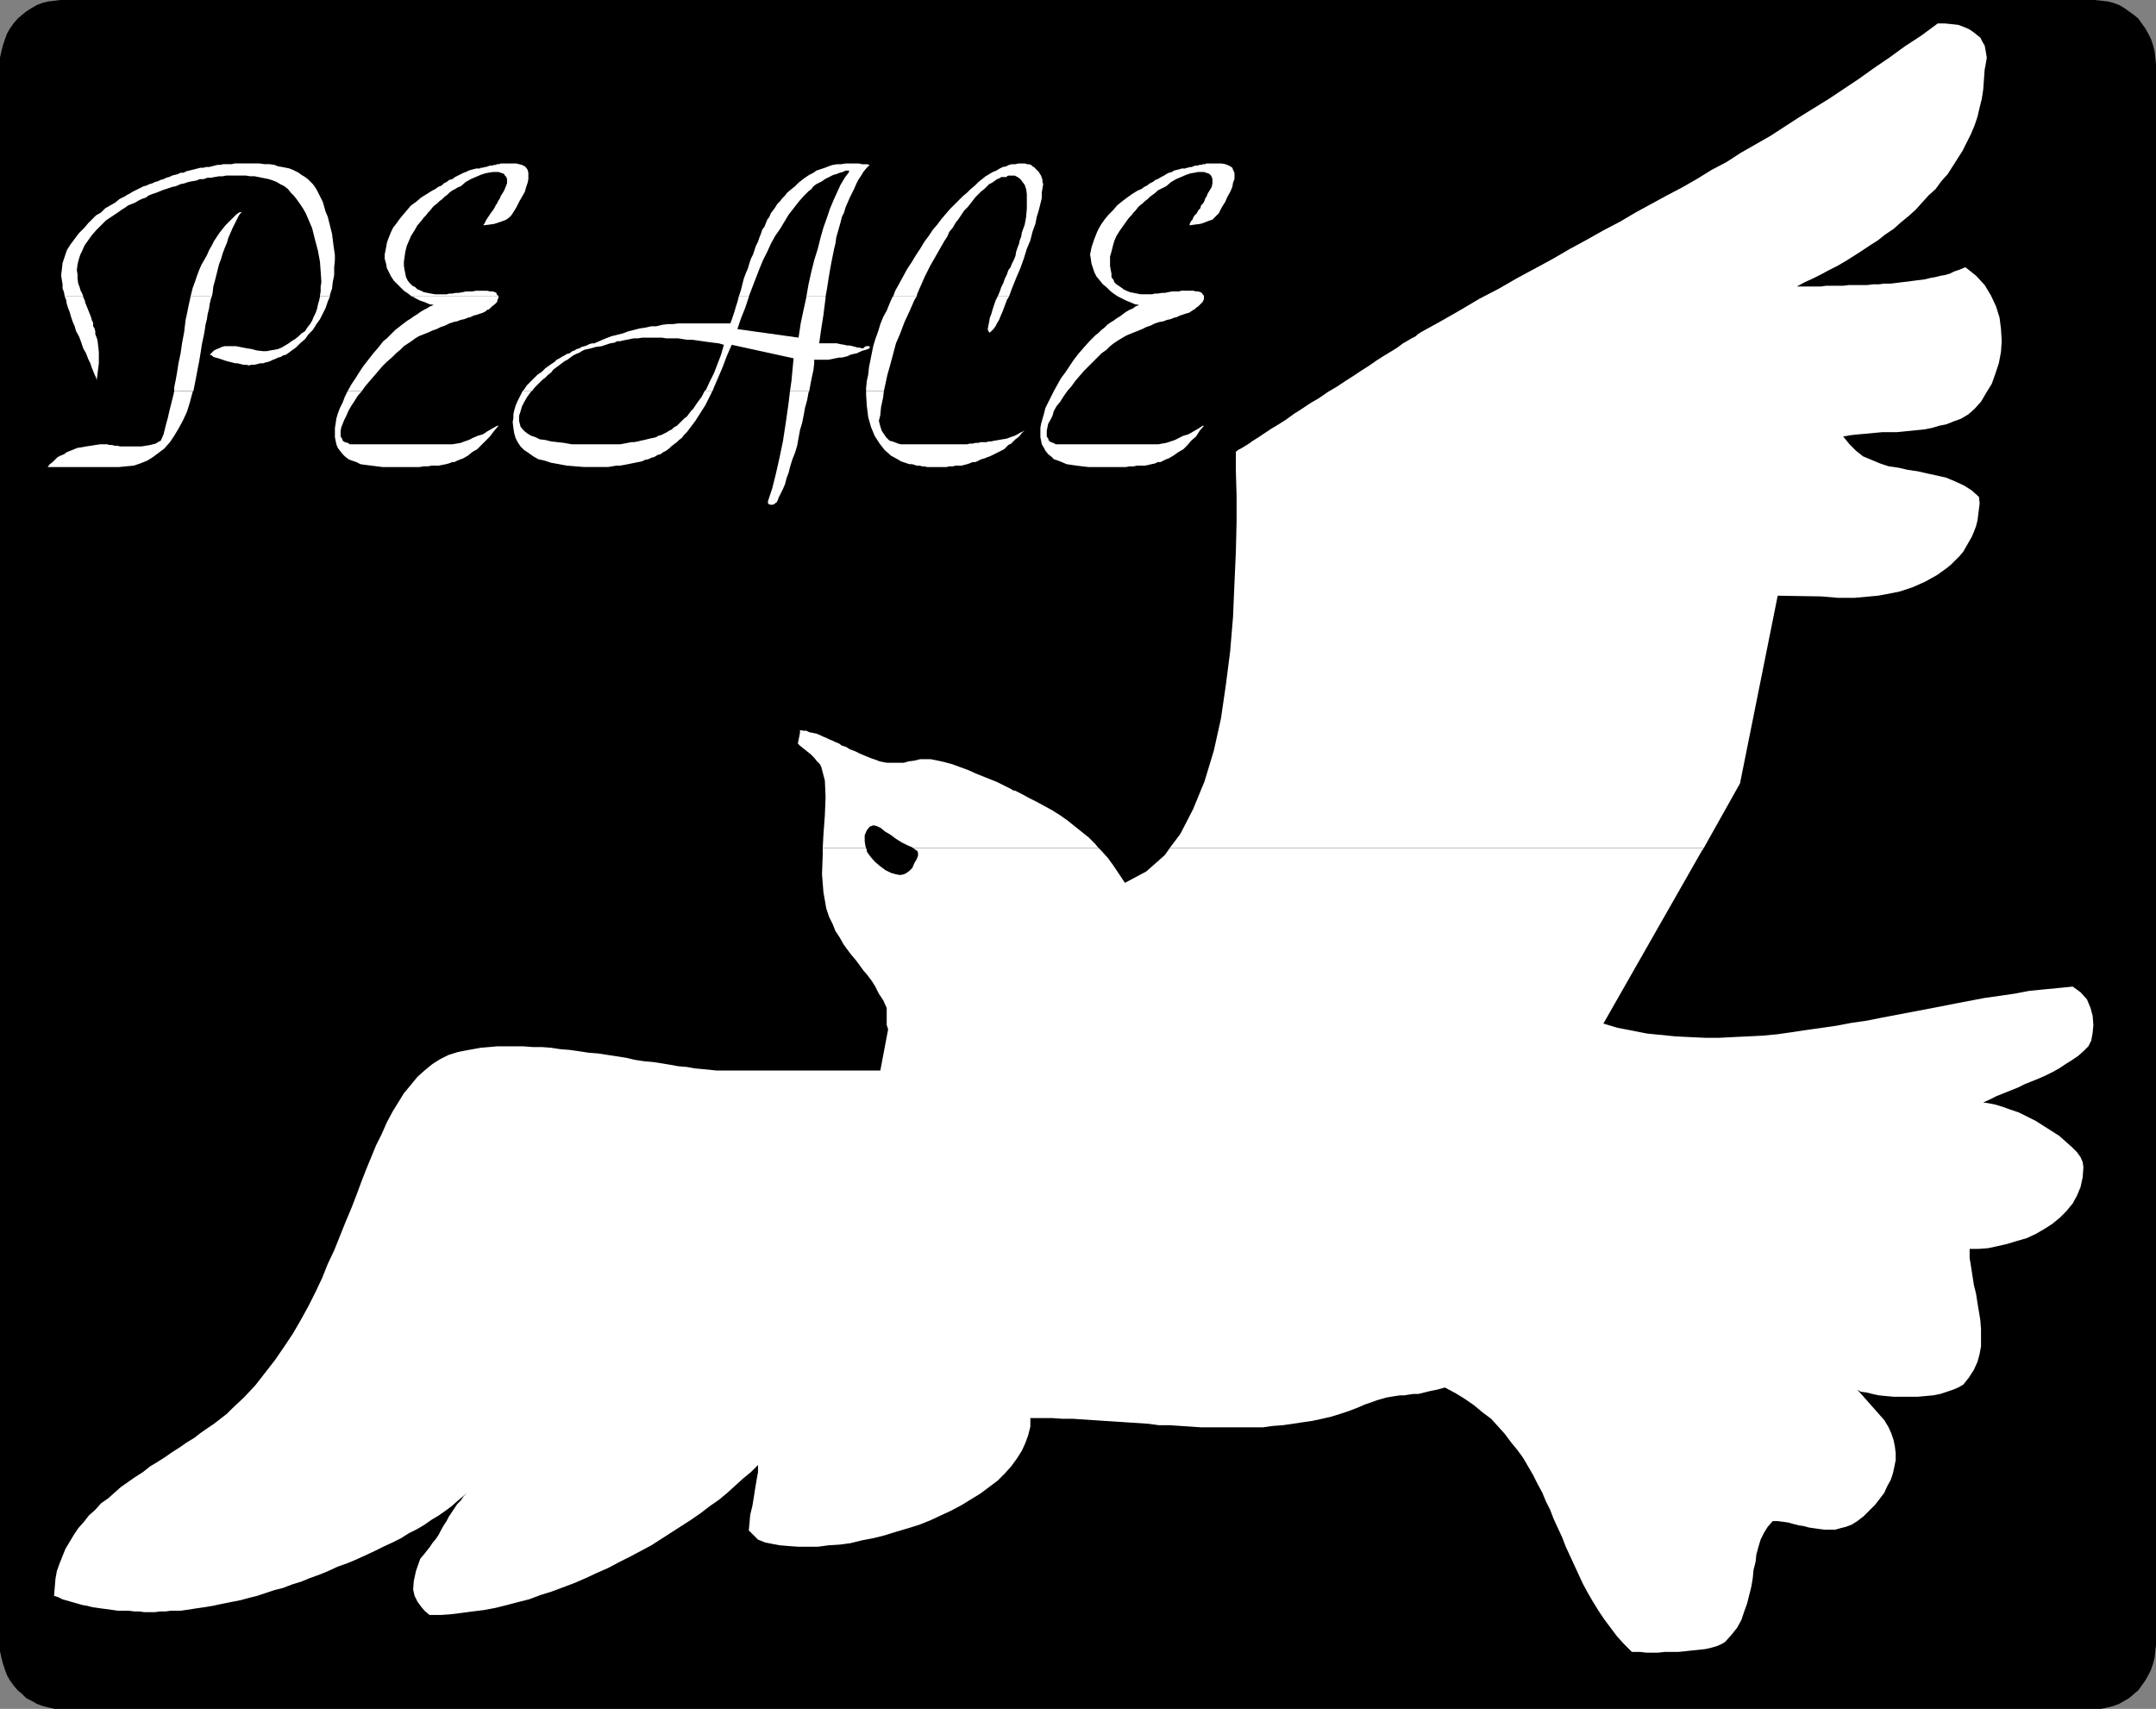 <?xml version="1.0" encoding="UTF-8" standalone="no"?>
<svg
   version="1.0"
   width="129.638mm"
   height="102.769mm"
   id="svg25"
   sodipodi:docname="Peace &amp; Dove.wmf"
   xmlns:inkscape="http://www.inkscape.org/namespaces/inkscape"
   xmlns:sodipodi="http://sodipodi.sourceforge.net/DTD/sodipodi-0.dtd"
   xmlns="http://www.w3.org/2000/svg"
   xmlns:svg="http://www.w3.org/2000/svg">
  <rect width="100%" height="100%" fill="#808080" stroke="none"/>
  <sodipodi:namedview
     id="namedview25"
     pagecolor="#ffffff"
     bordercolor="#000000"
     borderopacity="0.25"
     inkscape:showpageshadow="2"
     inkscape:pageopacity="0.0"
     inkscape:pagecheckerboard="0"
     inkscape:deskcolor="#d1d1d1"
     inkscape:document-units="mm" />
  <defs
     id="defs1">
    <pattern
       id="WMFhbasepattern"
       patternUnits="userSpaceOnUse"
       width="6"
       height="6"
       x="0"
       y="0" />
  </defs>
  <path
     style="fill:#000000;fill-opacity:1;fill-rule:evenodd;stroke:none"
     d="M 13.736,0 H 476.073 l 1.454,0.162 1.454,0.162 1.293,0.323 1.293,0.485 1.131,0.646 1.131,0.808 1.131,0.808 0.97,0.808 0.808,1.131 0.808,1.131 0.646,1.131 0.646,1.293 0.485,1.454 0.323,1.293 0.162,1.454 0.162,1.454 V 373.878 l -0.162,1.454 -0.162,1.454 -0.323,1.293 -0.485,1.454 -0.646,1.293 -0.646,1.131 -0.808,1.131 -0.808,1.131 -0.97,0.808 -1.131,0.969 -1.131,0.646 -1.131,0.646 -1.293,0.485 -1.293,0.323 -1.454,0.323 h -1.454 -462.337 -1.293 l -1.454,-0.323 -1.293,-0.323 -1.293,-0.485 -1.131,-0.646 -1.293,-0.646 -0.97,-0.969 -0.97,-0.808 -0.97,-1.131 -0.808,-1.131 -0.646,-1.131 L 1.131,379.533 0.646,378.079 0.323,376.787 0,375.333 V 373.878 14.542 13.087 L 0.323,11.633 0.646,10.341 1.131,8.886 1.616,7.594 2.262,6.463 3.07,5.332 4.04,4.201 5.01,3.393 5.979,2.585 7.272,1.777 8.403,1.131 9.696,0.646 10.989,0.323 12.443,0.162 13.736,0 Z"
     id="path1" />
  <path
     style="fill:#ffffff;fill-opacity:1;fill-rule:evenodd;stroke:none"
     d="m 186.971,192.756 0.162,-3.07 0.323,-4.362 0.162,-4.201 -0.162,-3.716 -0.808,-3.07 -0.323,-0.646 -0.646,-0.646 -0.646,-0.808 -0.808,-0.808 -0.808,-0.646 -0.808,-0.646 -0.808,-0.646 -0.485,-0.485 0.162,-0.808 0.162,-0.808 0.162,-0.808 v -0.646 l 0.808,0.162 h 0.646 l 0.646,0.323 0.808,0.162 0.808,0.162 0.808,0.323 0.646,0.323 0.808,0.323 0.646,0.323 0.808,0.323 0.646,0.323 0.808,0.323 0.646,0.485 0.646,0.162 0.646,0.323 0.485,0.323 1.293,0.485 0.97,0.485 1.131,0.485 0.808,0.323 0.808,0.323 0.97,0.323 0.808,0.323 0.808,0.162 0.808,0.162 h 0.97 0.808 0.97 1.131 l 1.131,-0.323 1.293,-0.162 1.293,-0.323 h 1.131 1.293 l 1.616,0.323 1.454,0.323 1.778,0.485 1.778,0.646 1.778,0.646 1.778,0.808 1.616,0.646 1.616,0.646 1.616,0.646 1.293,0.646 0.97,0.485 0.97,0.485 0.485,0.323 h 0.323 l 1.616,0.808 1.778,0.969 1.616,0.808 1.778,0.969 1.778,0.969 1.778,1.131 1.616,1.131 1.616,1.293 1.616,1.293 1.616,1.293 1.454,1.454 0.808,0.969 h -42.178 l -0.162,-0.162 -1.131,-0.485 -1.293,-0.646 -1.293,-0.808 -1.293,-0.969 -1.131,-0.646 -0.97,-0.808 -0.97,-0.485 -0.808,-0.162 -0.808,0.323 -0.646,0.808 -0.485,1.131 v 1.293 l 0.162,1.131 0.162,0.485 z"
     id="path2" />
  <path
     style="fill:#ffffff;fill-opacity:1;fill-rule:evenodd;stroke:none"
     d="m 265.832,192.756 2.424,-3.231 2.909,-5.655 2.586,-6.301 2.101,-6.948 1.616,-7.271 1.131,-7.755 0.97,-7.594 0.646,-7.755 0.323,-7.594 0.323,-7.271 0.162,-6.786 v -5.978 l -0.162,-5.493 v -4.524 h 0.162 l 0.323,-0.323 0.646,-0.323 0.808,-0.485 0.808,-0.485 1.131,-0.808 1.293,-0.808 1.454,-0.969 1.454,-0.969 1.616,-0.969 1.778,-1.131 1.778,-1.293 1.778,-1.131 1.939,-1.293 1.939,-1.131 2.101,-1.454 1.939,-1.131 1.939,-1.293 1.778,-1.131 1.939,-1.293 1.778,-1.131 1.616,-1.131 1.778,-1.131 1.616,-0.969 1.293,-0.808 1.293,-0.969 1.131,-0.646 0.808,-0.485 0.97,-0.485 0.485,-0.485 0.323,-0.162 0.162,-0.162 4.686,-2.585 4.525,-2.585 4.363,-2.585 4.363,-2.262 4.202,-2.424 4.202,-2.262 3.878,-2.1 3.878,-2.262 3.878,-2.1 3.717,-2.1 3.717,-1.939 3.555,-2.1 3.555,-1.939 3.555,-1.939 3.394,-1.777 3.394,-1.939 3.394,-2.1 3.394,-1.777 3.232,-2.1 3.394,-1.939 3.394,-1.939 3.232,-2.1 3.232,-2.1 3.394,-2.1 3.394,-2.1 3.394,-2.262 3.394,-2.262 3.394,-2.424 3.555,-2.424 3.555,-2.585 3.717,-2.424 3.717,-2.747 h 1.616 l 1.616,0.162 1.454,0.162 1.293,0.485 1.131,0.485 0.97,0.646 0.808,0.646 0.808,0.646 0.485,0.969 0.485,0.808 0.162,0.808 0.162,0.969 0.162,0.969 -0.162,0.969 -0.162,0.969 -0.162,0.808 -0.162,2.262 -0.162,2.262 -0.323,2.1 -0.485,1.939 -0.485,2.1 -0.646,1.939 -0.808,1.939 -0.97,1.939 -0.97,1.939 -1.131,1.777 -1.131,1.777 -1.131,1.777 -1.454,1.616 -1.293,1.777 -1.616,1.454 -1.454,1.616 -1.454,1.616 -1.616,1.454 -1.778,1.454 -1.616,1.454 -1.939,1.293 -1.616,1.293 -1.778,1.131 -1.939,1.293 -1.778,1.131 -1.778,1.131 -1.939,1.131 -1.939,0.969 -1.778,0.969 -1.939,0.969 -1.778,0.808 -1.778,0.969 h 0.97 1.131 1.131 1.131 1.131 l 1.131,-0.162 h 1.293 1.293 1.293 l 1.293,-0.162 h 1.454 1.293 1.454 l 1.293,-0.162 h 1.293 l 1.293,-0.162 h 1.454 l 1.293,-0.162 1.293,-0.162 1.454,-0.162 1.131,-0.162 1.293,-0.162 1.293,-0.162 1.293,-0.323 0.97,-0.162 1.293,-0.323 0.97,-0.162 1.131,-0.323 0.97,-0.485 0.97,-0.323 0.808,-0.323 0.808,-0.323 2.424,1.939 1.939,2.1 1.454,2.424 1.131,2.424 0.808,2.585 0.323,2.585 0.162,2.747 -0.162,2.424 -0.485,2.585 -0.808,2.424 -0.808,2.262 -1.293,2.1 -1.131,1.939 -1.454,1.616 -1.454,1.293 -1.616,0.969 -1.778,0.646 -1.616,0.646 -1.616,0.323 -1.616,0.485 -1.616,0.323 -1.616,0.162 -1.616,0.162 -1.616,0.162 -1.616,0.162 h -1.778 -1.454 l -1.778,0.162 -1.616,0.162 -1.939,0.162 -1.616,0.162 -1.939,0.323 1.454,1.777 1.454,1.454 1.616,1.293 1.939,0.808 1.939,0.808 1.939,0.646 2.262,0.323 2.101,0.485 2.262,0.323 2.101,0.485 2.262,0.485 2.101,0.485 1.939,0.808 2.101,0.969 1.778,1.131 1.616,1.454 0.162,1.454 -0.162,1.293 -0.162,1.293 -0.162,1.293 -0.323,1.293 -0.485,1.293 -0.485,1.131 -0.646,1.131 -0.646,1.131 -0.646,1.131 -0.808,0.969 -0.97,0.969 -0.97,0.969 -0.97,0.808 -1.131,0.808 -1.131,0.808 -1.454,0.808 -1.131,0.646 -1.454,0.646 -1.454,0.646 -1.454,0.485 -1.454,0.485 -1.616,0.323 -1.616,0.323 -1.778,0.323 -1.778,0.162 -1.778,0.162 -1.778,0.162 h -1.778 -1.939 l -1.939,-0.162 -1.939,-0.162 -9.858,-0.162 -8.565,42.655 -8.242,14.703 H 265.832 Z"
     id="path3" />
  <path
     style="fill:#ffffff;fill-opacity:1;fill-rule:evenodd;stroke:none"
     d="m 186.971,193.24 v -0.485 h 9.858 l 0.162,0.485 z"
     id="path4" />
  <path
     style="fill:#ffffff;fill-opacity:1;fill-rule:evenodd;stroke:none"
     d="m 208.141,193.24 -0.162,-0.162 -0.485,-0.323 h 42.178 l 0.485,0.485 z"
     id="path5" />
  <path
     style="fill:#ffffff;fill-opacity:1;fill-rule:evenodd;stroke:none"
     d="m 265.509,193.24 0.323,-0.485 h 121.361 l -0.323,0.485 z"
     id="path6" />
  <path
     style="fill:#ffffff;fill-opacity:1;fill-rule:evenodd;stroke:none"
     d="m 186.971,193.24 v 0.969 l -0.162,4.524 0.323,4.039 0.646,3.716 0.646,1.939 0.808,1.616 0.646,1.616 0.97,1.454 0.808,1.454 0.808,1.131 0.97,1.293 0.97,1.131 0.97,1.293 0.808,1.131 0.97,1.131 0.97,1.293 0.808,1.293 0.808,1.616 0.97,1.454 0.808,1.777 v 0.808 1.616 1.454 l 0.323,0.969 -1.778,9.371 h -34.098 -1.454 -1.616 l -1.616,-0.162 -1.616,-0.162 -1.778,-0.162 -1.778,-0.323 -1.939,-0.162 -1.778,-0.323 -1.939,-0.323 -2.101,-0.323 -1.939,-0.162 -2.101,-0.323 -2.101,-0.485 -2.101,-0.323 -2.101,-0.323 -2.101,-0.323 -2.101,-0.162 -2.101,-0.323 -2.262,-0.323 -2.101,-0.162 -2.101,-0.323 -2.101,-0.162 h -2.101 l -2.101,-0.162 h -1.939 -2.101 -1.939 l -1.778,0.162 -1.939,0.162 -1.778,0.323 -1.778,0.323 -1.616,0.323 -2.101,0.646 -1.939,0.969 -1.778,1.131 -1.778,1.454 -1.616,1.454 -1.454,1.777 -1.616,1.939 -1.293,2.1 -1.293,2.1 -1.293,2.424 -1.131,2.585 -1.293,2.585 -1.131,2.747 -1.131,2.747 -1.131,2.908 -1.131,3.07 -1.131,2.908 -1.293,3.07 -1.293,3.231 -1.293,3.231 -1.454,3.07 -1.293,3.231 -1.454,3.07 -1.616,3.231 -1.778,3.231 -1.778,3.07 -1.939,2.908 -2.101,3.07 -2.262,2.908 -2.262,2.908 -2.586,2.747 -2.747,2.585 -1.131,1.131 -1.454,1.131 -1.454,1.131 -1.454,0.969 -1.616,1.131 -1.454,1.131 -1.616,0.969 -1.616,1.131 -1.778,1.131 -1.616,1.131 -1.778,1.131 -1.616,0.969 -1.616,1.293 -1.778,1.131 -1.616,1.131 -1.616,1.131 -1.454,1.293 -1.454,1.293 -1.616,1.131 -1.293,1.454 -1.454,1.293 -1.131,1.454 -1.293,1.454 -0.97,1.454 -0.97,1.616 -0.97,1.616 -0.646,1.616 -0.646,1.616 -0.646,1.777 -0.323,1.777 -0.162,1.939 -0.162,1.939 0.97,0.323 0.97,0.485 1.131,0.323 1.131,0.323 1.131,0.323 1.131,0.323 0.97,0.162 1.293,0.323 1.131,0.162 1.131,0.162 1.293,0.162 1.131,0.162 1.131,0.162 h 1.131 1.293 l 1.293,0.162 h 1.131 l 1.131,0.162 h 1.131 1.293 l 1.131,-0.162 h 1.293 l 1.131,-0.162 h 1.131 1.131 l 1.131,-0.162 1.131,-0.162 0.97,-0.162 1.131,-0.162 1.131,-0.162 0.97,-0.162 0.97,-0.162 1.454,-0.323 1.616,-0.323 1.616,-0.323 1.616,-0.323 1.778,-0.485 1.939,-0.485 1.939,-0.646 1.939,-0.646 1.939,-0.485 2.101,-0.808 2.101,-0.646 1.939,-0.808 2.262,-0.808 1.939,-0.808 2.101,-0.969 2.262,-0.808 1.939,-0.808 2.101,-0.969 2.101,-0.969 1.939,-0.969 2.101,-0.969 1.939,-0.969 1.778,-1.131 1.939,-0.969 1.616,-0.969 1.616,-1.131 1.616,-0.969 1.616,-1.131 1.293,-0.969 1.293,-1.131 1.131,-0.969 1.131,-0.969 -0.808,0.808 -0.646,0.969 -0.808,0.808 -0.646,0.969 -0.646,0.969 -0.646,0.969 -0.485,0.969 -0.646,0.969 -0.646,1.131 -0.485,0.969 -0.646,0.969 -0.808,0.969 -0.646,0.969 -0.646,0.808 -0.646,0.808 -0.808,0.969 -0.97,2.747 -0.485,2.262 -0.162,1.939 0.323,1.454 0.646,1.293 0.808,1.131 0.808,0.969 1.131,0.969 h 2.586 l 2.262,-0.162 2.586,-0.323 2.424,-0.323 2.586,-0.323 2.586,-0.485 2.586,-0.646 2.424,-0.646 2.586,-0.646 2.586,-0.969 2.586,-0.808 2.586,-0.969 2.586,-0.969 2.586,-1.131 2.424,-1.131 2.586,-1.131 2.424,-1.293 2.586,-1.293 2.424,-1.293 2.424,-1.293 2.262,-1.454 2.262,-1.454 2.262,-1.454 2.262,-1.454 2.101,-1.454 2.101,-1.616 2.101,-1.454 1.939,-1.616 1.778,-1.616 1.778,-1.616 1.778,-1.454 1.616,-1.616 v 1.616 l -0.323,1.777 -0.323,1.939 -0.323,2.1 -0.323,1.939 -0.485,1.939 -0.162,1.939 -0.162,1.616 2.101,2.1 1.616,0.646 1.616,0.323 1.778,0.323 1.939,0.162 2.262,0.162 h 2.101 2.262 l 2.424,-0.323 2.586,-0.162 2.424,-0.323 2.586,-0.646 2.586,-0.485 2.586,-0.646 2.586,-0.808 2.747,-0.808 2.586,-0.808 2.424,-0.969 2.424,-1.131 2.424,-1.131 2.424,-1.293 2.101,-1.293 2.101,-1.293 1.939,-1.454 1.939,-1.454 1.616,-1.616 1.454,-1.616 1.293,-1.777 1.131,-1.777 0.808,-1.777 0.646,-1.777 0.485,-1.939 v -1.939 h 2.424 2.586 l 2.262,0.162 h 2.424 l 2.424,0.162 2.424,0.162 2.424,0.162 2.586,0.162 2.424,0.162 2.424,0.162 2.424,0.162 2.424,0.323 h 2.424 l 2.424,0.162 2.424,0.162 2.262,0.162 h 2.424 2.424 2.262 2.424 2.262 2.262 l 2.262,-0.323 2.262,-0.162 2.262,-0.323 2.101,-0.323 2.262,-0.323 2.262,-0.485 2.101,-0.485 2.101,-0.646 1.939,-0.646 2.101,-0.808 1.454,-0.646 1.454,-0.485 1.293,-0.485 1.131,-0.323 1.131,-0.323 0.97,-0.162 0.97,-0.162 1.131,-0.162 h 0.97 l 0.97,-0.162 1.131,-0.162 h 1.131 l 1.293,-0.323 1.293,-0.323 1.616,-0.323 1.778,-0.485 2.424,1.293 2.101,1.293 2.101,1.454 1.939,1.616 1.939,1.454 1.616,1.777 1.454,1.616 1.454,1.939 1.454,1.777 1.293,1.777 1.131,1.939 1.131,1.939 0.97,1.939 1.131,2.1 0.808,1.939 0.97,1.939 0.808,2.1 0.97,2.1 0.97,2.1 0.808,2.1 0.97,2.1 0.97,2.1 0.97,2.1 0.97,2.1 1.131,2.1 1.131,1.939 1.293,2.1 1.293,1.939 1.454,1.939 1.454,1.939 1.616,1.777 1.778,1.777 h 0.808 1.131 l 1.293,0.162 h 1.293 1.454 l 1.454,-0.162 h 1.616 1.454 l 1.616,-0.162 1.454,-0.162 1.616,-0.162 1.454,-0.162 1.454,-0.323 1.131,-0.323 1.131,-0.485 0.808,-0.485 1.454,-1.616 1.293,-1.616 0.97,-1.777 0.646,-1.939 0.646,-1.777 0.485,-1.939 0.485,-1.939 0.323,-1.939 0.162,-1.777 0.485,-1.939 0.162,-1.616 0.485,-1.777 0.485,-1.616 0.808,-1.616 0.808,-1.293 1.131,-1.293 h 1.131 l 1.293,0.162 1.131,0.162 1.131,0.323 1.293,0.323 1.131,0.162 1.131,0.323 1.131,0.162 1.131,0.162 1.293,0.162 h 1.131 1.293 l 1.131,-0.323 1.293,-0.323 1.293,-0.485 1.293,-0.808 1.454,-1.131 1.293,-1.293 1.293,-1.293 1.131,-1.454 0.97,-1.293 0.646,-1.454 0.808,-1.454 0.485,-1.454 0.323,-1.454 0.323,-1.616 v -1.454 l -0.162,-1.454 -0.323,-1.616 -0.485,-1.454 -0.646,-1.454 -0.97,-1.616 -6.141,-6.948 0.808,0.485 1.293,0.162 1.293,0.323 1.454,0.323 1.616,0.162 1.778,0.162 h 1.778 1.778 1.939 l 1.778,-0.162 1.778,-0.162 1.616,-0.323 1.454,-0.485 1.454,-0.485 1.131,-0.485 1.131,-0.646 1.293,-1.616 1.131,-1.777 0.808,-1.777 0.485,-1.777 0.323,-1.777 v -1.939 -1.939 l -0.162,-2.1 -0.323,-1.939 -0.323,-1.939 -0.323,-2.1 -0.485,-1.939 -0.323,-2.1 -0.323,-2.1 -0.323,-1.939 v -2.1 h 2.101 l 2.101,-0.162 2.262,-0.485 2.101,-0.485 2.101,-0.646 2.262,-0.646 2.101,-0.969 1.939,-1.131 1.778,-1.131 1.778,-1.454 1.454,-1.454 1.454,-1.777 0.97,-1.777 0.808,-1.939 0.485,-2.262 0.162,-2.262 -0.162,-1.131 -0.485,-1.131 -0.808,-1.131 -1.131,-1.131 -1.454,-1.293 -1.454,-1.293 -1.778,-1.131 -1.778,-1.131 -1.778,-1.131 -1.939,-0.969 -1.939,-0.969 -1.939,-0.646 -1.778,-0.646 -1.616,-0.485 -1.616,-0.323 -1.131,-0.162 1.454,-0.646 1.616,-0.808 1.616,-0.646 1.616,-0.646 1.616,-0.646 1.616,-0.808 1.616,-0.646 1.616,-0.646 1.454,-0.646 1.616,-0.808 1.454,-0.808 1.454,-0.969 1.293,-0.808 1.454,-0.969 1.293,-1.131 1.131,-1.131 0.646,-1.293 0.323,-1.777 0.162,-1.777 -0.162,-2.1 -0.485,-1.777 -0.808,-1.939 -1.454,-1.616 -1.778,-1.293 -3.232,0.323 -3.394,0.323 -3.232,0.323 -3.394,0.646 -3.394,0.485 -3.394,0.485 -3.394,0.646 -3.394,0.646 -3.232,0.646 -3.394,0.646 -3.394,0.646 -3.394,0.646 -3.394,0.646 -3.232,0.646 -3.394,0.485 -3.394,0.646 -3.394,0.485 -3.394,0.485 -3.232,0.485 -3.394,0.485 -3.394,0.323 -3.232,0.162 -3.394,0.162 -3.232,0.162 h -3.232 l -3.555,-0.162 -3.232,-0.162 -3.232,-0.323 -3.232,-0.323 -3.232,-0.646 -3.394,-0.646 -3.232,-0.969 22.462,-39.424 H 265.509 l -0.808,1.131 -4.202,3.716 -4.848,2.585 -1.293,-1.939 -1.293,-1.939 -1.293,-1.777 -1.454,-1.616 -0.162,-0.162 h -42.016 l 0.323,0.162 0.162,0.485 v 0.646 l -0.323,0.808 -0.485,0.808 -0.485,1.131 -0.646,0.646 -0.646,0.485 -0.646,0.323 -0.808,0.162 -0.97,-0.162 -1.131,-0.323 -1.293,-0.646 -1.293,-0.969 -1.131,-0.969 -0.97,-1.131 -0.808,-1.131 v -0.323 z"
     id="path7" />
  <path
     style="fill:#ffffff;fill-opacity:1;fill-rule:evenodd;stroke:none"
     d="m 14.706,67.376 -0.162,-0.969 -0.323,-0.808 v -0.969 l -0.162,-0.969 -0.162,-1.131 0.162,-1.293 0.162,-1.454 0.485,-1.454 0.485,-1.454 0.808,-1.293 0.97,-1.293 0.97,-1.293 1.293,-1.293 0.808,-0.969 0.808,-0.808 0.97,-0.969 1.131,-0.646 0.97,-0.969 1.131,-0.646 1.131,-0.646 0.97,-0.808 0.646,-0.323 0.646,-0.323 0.485,-0.323 0.646,-0.323 0.485,-0.323 0.646,-0.323 0.646,-0.323 0.646,-0.323 0.646,-0.323 0.646,-0.162 0.646,-0.323 0.646,-0.162 0.646,-0.323 0.646,-0.162 0.646,-0.323 0.646,-0.162 0.646,-0.323 0.646,-0.162 0.646,-0.323 0.646,-0.162 0.646,-0.162 0.646,-0.323 h 0.646 l 0.646,-0.323 0.646,-0.162 0.646,-0.162 0.646,-0.162 0.646,-0.162 0.646,-0.162 h 0.646 l 0.646,-0.162 h 0.646 l 0.646,-0.162 0.646,-0.162 0.646,-0.162 h 0.646 l 0.646,-0.162 h 0.646 0.646 0.646 l 0.646,-0.162 h 0.646 0.646 0.646 0.646 0.485 0.646 0.646 1.293 l 1.131,0.162 h 1.131 l 1.131,0.162 0.808,0.323 0.97,0.162 0.808,0.162 0.808,0.162 0.808,0.323 0.646,0.323 0.646,0.323 0.646,0.485 0.808,0.485 0.646,0.485 0.485,0.485 0.646,0.646 0.485,0.646 0.485,0.808 0.323,0.646 0.485,0.969 0.485,0.969 0.323,1.131 0.323,1.131 0.485,1.131 0.323,1.293 0.323,1.293 0.323,1.293 0.162,1.293 0.162,1.293 0.162,1.131 0.162,1.131 v 1.131 l -0.162,1.616 v 1.777 l -0.323,1.616 -0.162,1.454 -0.485,1.454 v 0.323 h -2.262 v -0.162 l 0.162,-0.969 v -1.131 l 0.162,-0.969 -0.162,-2.424 -0.162,-2.262 -0.485,-2.585 -0.646,-2.424 -0.323,-1.293 -0.323,-1.293 -0.485,-1.131 -0.485,-1.131 -0.485,-1.131 -0.646,-1.131 -0.646,-0.969 -0.808,-1.131 -0.646,-0.808 -0.646,-0.646 -0.646,-0.808 -0.808,-0.646 -0.97,-0.485 -0.808,-0.485 -0.808,-0.323 -0.97,-0.323 -0.808,-0.162 -0.808,-0.162 -0.808,-0.162 -0.808,-0.162 H 56.883 L 55.914,39.908 H 54.944 53.813 53.005 52.197 51.389 l -0.808,0.162 h -0.808 l -0.97,0.162 -0.808,0.162 h -0.808 l -0.97,0.323 h -0.808 l -0.808,0.323 -0.97,0.162 -0.808,0.162 -0.97,0.323 -0.808,0.162 -1.131,0.485 -0.808,0.162 -0.97,0.323 -0.97,0.323 -0.808,0.323 -0.808,0.323 -0.97,0.323 -0.808,0.323 -0.646,0.485 -0.97,0.323 -0.646,0.323 -0.808,0.485 -0.808,0.323 -0.808,0.323 -0.646,0.485 -0.808,0.485 -0.646,0.485 -1.454,0.969 -1.454,0.969 -1.131,1.131 -1.131,1.131 -0.97,1.131 -0.808,1.131 -0.808,1.131 -0.646,1.454 -0.323,0.646 -0.323,0.969 -0.323,1.293 -0.162,1.293 0.162,0.969 v 0.969 l 0.162,1.131 0.323,0.808 0.162,0.646 0.162,0.323 0.323,0.646 0.162,0.485 z"
     id="path8" />
  <path
     style="fill:#ffffff;fill-opacity:1;fill-rule:evenodd;stroke:none"
     d="m 43.309,67.376 0.162,-0.646 0.323,-1.293 0.485,-1.293 0.485,-1.454 0.485,-1.293 0.485,-1.131 0.646,-1.131 0.646,-1.131 0.485,-1.131 0.646,-1.131 0.485,-0.969 0.646,-0.969 0.646,-0.969 0.646,-0.808 0.646,-0.808 0.646,-0.646 0.646,-0.646 0.646,-0.646 0.485,-0.485 0.646,-0.485 0.646,-0.162 -0.646,0.808 -0.485,0.969 -0.485,0.969 -0.485,0.969 -0.485,1.131 -0.485,1.131 -0.323,1.131 -0.485,1.131 -0.485,1.293 -0.323,1.131 -0.485,1.293 -0.323,1.293 -0.323,1.293 -0.323,1.293 -0.323,1.131 -0.162,1.454 -0.162,0.808 z"
     id="path9" />
  <path
     style="fill:#ffffff;fill-opacity:1;fill-rule:evenodd;stroke:none"
     d="m 93.566,67.376 -0.808,-0.646 -0.97,-0.646 -0.808,-0.808 -0.646,-0.646 -0.808,-0.808 -0.646,-0.969 -0.485,-0.969 -0.485,-0.969 -0.162,-0.969 -0.323,-1.131 v -0.969 l 0.162,-0.808 0.162,-0.808 0.162,-0.969 0.323,-0.969 0.323,-0.808 0.323,-0.808 0.485,-0.969 0.646,-0.808 0.808,-1.131 0.808,-0.969 0.808,-0.969 0.97,-1.131 1.131,-0.808 1.131,-0.969 1.293,-0.808 1.293,-0.808 0.646,-0.323 0.646,-0.485 0.808,-0.323 0.485,-0.485 0.646,-0.323 0.646,-0.485 0.646,-0.162 0.646,-0.485 0.646,-0.323 0.646,-0.323 0.646,-0.323 0.485,-0.162 0.646,-0.323 0.485,-0.162 0.646,-0.162 0.646,-0.162 h 0.162 0.162 0.162 0.323 l 0.162,-0.162 h 0.485 l 0.323,-0.162 h 0.323 l 0.485,-0.162 0.485,-0.162 h 0.485 l 0.485,-0.162 h 0.323 l 0.323,-0.162 h 0.485 l 0.323,-0.162 h 0.485 0.323 0.323 0.323 0.323 0.485 0.162 0.323 0.808 l 0.646,0.162 0.646,0.162 0.646,0.323 0.323,0.323 0.323,0.485 0.162,0.646 v 0.646 0.808 l -0.162,0.808 -0.323,0.969 -0.323,1.131 -0.646,1.131 -0.646,1.131 -0.646,1.293 -0.808,1.293 -0.323,0.485 -0.485,0.485 -0.646,0.485 -0.808,0.323 -0.97,0.323 -0.97,0.323 -1.131,0.162 -1.293,0.162 v -0.162 l 0.162,-0.162 0.162,-0.323 0.162,-0.323 0.162,-0.323 0.323,-0.485 0.323,-0.485 0.323,-0.485 0.485,-0.646 0.323,-0.485 0.323,-0.646 0.323,-0.485 0.323,-0.646 0.323,-0.485 0.162,-0.485 0.323,-0.485 0.485,-0.808 0.323,-0.808 0.323,-0.808 v -0.646 -0.323 l -0.162,-0.485 -0.323,-0.323 -0.162,-0.323 -0.323,-0.162 -0.485,-0.162 -0.485,-0.162 h -0.646 -0.646 l -0.97,0.162 -0.808,0.162 -0.97,0.323 -1.131,0.485 -1.131,0.485 -1.131,0.646 -1.131,0.969 -0.808,0.323 -0.485,0.323 -0.646,0.323 -0.646,0.485 -0.485,0.485 -0.646,0.485 -0.485,0.485 -0.646,0.485 -0.485,0.485 -0.646,0.485 -0.485,0.485 -0.485,0.646 -0.485,0.485 -0.485,0.646 -0.485,0.485 -0.485,0.646 -0.97,1.131 -0.646,1.131 -0.808,1.293 -0.485,1.131 -0.485,1.131 -0.323,1.293 -0.162,1.131 -0.162,1.131 v 0.969 l 0.162,0.969 0.162,0.808 0.162,0.808 0.323,0.646 0.323,0.485 0.485,0.485 0.323,0.323 0.646,0.323 0.485,0.485 0.808,0.323 0.646,0.323 0.808,0.162 0.808,0.162 0.97,0.162 h 0.97 0.323 0.323 0.323 0.646 l 0.646,-0.162 h 0.646 l 0.808,-0.162 h 0.646 l 0.97,-0.162 0.646,-0.162 h 0.97 0.646 l 0.646,-0.162 h 0.646 0.646 0.485 0.808 l 0.646,0.162 h 0.646 l 0.485,0.162 0.323,0.162 0.162,0.485 0.323,0.162 v 0.162 H 93.566 Z"
     id="path10" />
  <path
     style="fill:#ffffff;fill-opacity:1;fill-rule:evenodd;stroke:none"
     d="m 167.902,67.376 0.485,-1.454 0.323,-1.293 0.323,-1.293 0.485,-1.293 0.485,-1.131 0.323,-1.131 0.323,-0.969 0.485,-0.969 0.323,-0.969 0.323,-0.969 0.485,-0.969 0.323,-0.969 0.323,-0.808 0.323,-0.969 0.485,-0.646 0.323,-0.808 0.323,-0.808 0.485,-0.646 0.323,-0.808 0.485,-0.646 0.485,-0.646 0.485,-0.808 0.646,-0.646 0.485,-0.646 0.646,-0.646 0.485,-0.646 0.97,-0.808 0.808,-0.646 0.808,-0.808 0.808,-0.646 0.646,-0.485 0.97,-0.646 0.97,-0.485 0.646,-0.485 0.97,-0.323 0.97,-0.323 0.808,-0.323 0.97,-0.323 0.97,-0.162 h 0.97 l 0.97,-0.162 h 0.97 0.485 0.485 0.485 0.646 l 0.646,0.162 h 0.485 0.646 l 0.646,0.162 -0.808,0.808 -0.646,0.808 -0.485,0.808 -0.646,0.969 -0.485,0.969 -0.485,1.131 -0.485,0.969 -0.485,0.969 -0.485,1.131 -0.485,1.131 -0.323,1.131 -0.485,0.969 -0.323,1.293 -0.323,1.131 -0.323,1.131 -0.323,1.131 -0.162,1.293 -0.323,1.293 -0.323,1.616 -0.323,1.616 -0.323,1.777 -0.323,1.939 -0.323,2.1 -0.323,1.777 h -4.363 l 0.485,-2.747 0.646,-2.908 0.646,-2.585 0.808,-2.585 0.646,-2.585 0.646,-2.262 0.808,-2.262 0.646,-1.939 0.808,-1.939 0.808,-1.777 0.808,-1.777 0.97,-1.616 0.97,-1.293 v -0.323 h -0.808 l -0.646,0.323 -0.646,0.162 -0.808,0.323 -0.646,0.162 -0.646,0.323 -0.646,0.323 -0.646,0.323 -0.646,0.485 -0.646,0.323 -0.646,0.323 -0.646,0.485 -0.485,0.646 -0.646,0.485 -0.485,0.485 -0.646,0.646 -1.131,1.293 -1.131,1.454 -1.131,1.454 -0.97,1.616 -0.97,1.616 -1.131,1.616 -0.97,1.777 -0.808,1.777 -0.97,1.939 -0.808,1.939 -0.808,2.1 -0.808,2.1 -0.808,2.1 z"
     id="path11" />
  <path
     style="fill:#ffffff;fill-opacity:1;fill-rule:evenodd;stroke:none"
     d="m 202.969,67.376 0.485,-1.293 0.808,-1.454 0.97,-1.777 0.97,-1.777 0.97,-1.454 0.97,-1.616 0.97,-1.454 0.97,-1.616 0.97,-1.293 0.97,-1.454 0.97,-1.131 0.97,-1.293 0.97,-1.131 0.97,-1.131 0.97,-0.969 0.97,-0.969 0.97,-0.969 0.97,-0.808 0.808,-0.808 0.97,-0.808 0.808,-0.808 0.808,-0.646 0.808,-0.646 0.808,-0.485 0.808,-0.485 0.808,-0.323 0.808,-0.485 0.646,-0.323 0.808,-0.162 0.646,-0.323 0.646,-0.162 h 0.808 l 0.646,-0.162 h 0.646 0.485 0.485 l 0.323,0.162 h 0.485 l 0.485,0.162 0.323,0.323 0.323,0.162 0.323,0.323 0.323,0.323 0.485,0.485 0.162,0.323 0.323,0.485 0.162,0.485 0.162,0.485 v 0.485 l 0.162,0.485 -0.162,0.969 -0.162,0.969 v 1.293 l -0.323,1.293 -0.323,1.293 -0.485,1.616 -0.323,1.616 -0.646,1.777 -0.485,1.939 -0.808,1.939 -0.646,2.1 -0.808,2.262 -0.97,2.262 -0.97,2.424 -0.646,1.777 h -2.586 l 0.485,-1.131 0.323,-0.969 0.485,-0.969 0.323,-0.969 0.485,-0.969 0.323,-0.969 0.485,-0.646 0.323,-0.808 0.485,-0.969 0.323,-0.808 0.162,-0.969 0.323,-0.969 0.323,-0.808 0.162,-0.808 0.323,-0.808 0.162,-0.969 0.646,-1.777 0.323,-1.777 0.162,-1.939 v -2.1 -1.131 l -0.162,-1.131 -0.323,-0.969 -0.485,-0.646 -0.485,-0.646 -0.646,-0.485 -0.646,-0.323 h -0.808 -0.323 -0.323 l -0.323,0.162 -0.162,0.162 h -0.323 -0.323 -0.162 -0.323 l -0.485,0.323 -0.485,0.162 -0.646,0.485 -0.485,0.323 -0.646,0.323 -0.485,0.485 -0.646,0.646 -0.646,0.485 -0.646,0.646 -0.646,0.646 -0.646,0.808 -0.485,0.646 -0.646,0.808 -0.808,0.808 -0.646,0.969 -0.646,0.969 -0.646,0.808 -0.646,1.131 -0.808,0.969 -0.485,1.131 -0.646,0.969 -0.646,1.131 -0.646,1.131 -0.646,1.131 -0.646,1.131 -0.646,1.131 -0.646,1.293 -0.646,1.293 -0.485,1.131 -0.646,1.454 -0.485,1.131 -0.162,0.646 z"
     id="path12" />
  <path
     style="fill:#ffffff;fill-opacity:1;fill-rule:evenodd;stroke:none"
     d="m 39.592,88.865 v -0.808 l 0.323,-1.616 0.323,-1.777 0.323,-2.1 0.485,-2.262 0.323,-2.262 0.485,-2.585 0.323,-2.747 0.323,-1.454 0.323,-1.616 0.323,-1.454 0.162,-0.808 h 4.848 l -0.162,0.323 -0.323,1.293 -0.162,1.131 -0.323,1.293 -0.162,1.131 -0.323,1.293 -0.162,1.131 -0.162,0.969 -0.485,2.262 -0.323,2.1 -0.323,1.939 -0.323,1.616 -0.485,2.585 -0.485,2.424 z"
     id="path13" />
  <path
     style="fill:#ffffff;fill-opacity:1;fill-rule:evenodd;stroke:none"
     d="m 79.022,88.865 0.808,-1.454 0.97,-1.454 0.808,-1.293 0.97,-1.454 1.131,-1.454 1.131,-1.454 1.131,-1.293 1.131,-1.454 0.808,-0.646 0.646,-0.646 0.646,-0.646 0.646,-0.646 0.646,-0.485 0.808,-0.646 0.646,-0.485 0.646,-0.485 0.808,-0.485 0.646,-0.485 0.808,-0.485 0.646,-0.485 0.808,-0.485 0.646,-0.323 0.808,-0.485 0.808,-0.323 -0.97,-0.162 -1.131,-0.485 -0.97,-0.323 -0.97,-0.485 -0.808,-0.485 h -0.162 19.715 v 0.323 l -0.162,0.323 -0.162,0.646 -0.485,0.485 -0.646,0.485 -0.323,0.323 -0.323,0.323 -0.485,0.162 -0.323,0.323 -0.646,0.323 -0.485,0.162 -0.485,0.162 -0.485,0.162 -0.646,0.162 -0.646,0.323 -0.646,0.162 -0.808,0.323 -0.808,0.162 -0.808,0.323 -0.808,0.162 -0.97,0.323 -0.97,0.485 -0.97,0.323 -0.97,0.485 -0.97,0.323 -0.646,0.323 -0.808,0.323 -0.808,0.323 -0.808,0.323 -0.808,0.485 -0.646,0.485 -0.97,0.646 -0.97,0.646 -0.808,0.808 -0.97,0.808 -0.97,0.969 -1.131,0.969 -0.97,0.969 -0.97,1.131 -0.97,1.131 -0.97,1.131 -0.97,1.131 -0.808,1.131 z"
     id="path14" />
  <path
     style="fill:#ffffff;fill-opacity:1;fill-rule:evenodd;stroke:none"
     d="m 118.776,88.865 0.323,-0.323 0.646,-0.969 0.808,-0.808 0.808,-0.808 0.808,-0.808 0.97,-0.646 0.808,-0.808 1.131,-0.808 0.97,-0.646 0.485,-0.485 0.646,-0.323 0.485,-0.323 0.646,-0.323 0.485,-0.323 0.646,-0.162 0.646,-0.485 0.485,-0.162 0.485,-0.323 0.646,-0.162 0.485,-0.323 0.646,-0.162 0.485,-0.162 0.646,-0.323 0.646,-0.162 h 0.485 l 1.454,-0.646 1.131,-0.485 1.293,-0.485 1.293,-0.323 1.293,-0.323 1.293,-0.485 1.293,-0.323 1.293,-0.323 1.131,-0.162 1.454,-0.323 h 1.131 l 1.293,-0.323 1.293,-0.162 h 1.131 l 1.293,-0.162 h 1.293 0.323 0.323 0.485 0.485 0.485 0.485 0.646 0.646 0.646 0.808 0.808 0.808 0.808 0.808 0.97 0.97 l 0.323,-0.808 0.323,-0.969 0.323,-0.969 0.323,-1.131 0.323,-0.969 0.323,-1.293 h 2.262 v 0.162 l -0.808,2.424 -0.97,2.424 -0.808,2.424 13.898,1.939 0.485,-3.231 0.646,-3.07 0.646,-2.908 v -0.162 h 4.363 v 0.323 l -0.485,3.878 -0.485,3.07 -0.323,2.262 -0.162,1.131 h 0.646 0.485 0.646 0.808 0.646 0.808 l 0.646,0.162 0.97,0.162 0.646,0.162 h 0.646 l 0.646,0.162 0.646,0.162 0.485,0.162 h 0.485 l 0.485,0.162 h 0.323 l 0.323,-0.323 0.323,-0.162 h 0.323 0.485 v 0.485 l -0.808,0.323 -0.646,0.162 -0.808,0.323 -0.646,0.323 -0.808,0.162 -0.646,0.162 -0.646,0.323 -0.646,0.162 -0.646,0.162 h -0.646 l -0.808,0.162 -0.808,0.162 -0.808,0.162 h -0.97 -1.131 -1.131 v 0.808 l -0.162,1.454 -0.485,2.262 -0.485,2.585 h -4.363 l 0.323,-2.262 0.485,-5.17 -14.059,-3.07 -1.131,2.585 -0.97,2.585 -0.97,2.262 -0.97,2.262 -0.323,0.808 h -1.778 l 0.323,-0.323 0.808,-1.777 0.97,-1.939 0.808,-2.1 0.808,-2.1 0.646,-2.262 -1.131,-0.323 -1.293,-0.162 -1.293,-0.162 -1.131,-0.162 -1.131,-0.162 -1.131,-0.162 h -1.131 l -1.131,-0.162 -0.97,-0.162 h -0.97 -0.97 -0.808 l -0.97,-0.162 h -0.808 -0.97 -0.646 -1.131 -0.97 l -0.97,0.162 h -0.97 l -0.808,0.162 -0.808,0.162 -0.808,0.162 -0.646,0.162 h -0.646 l -0.646,0.323 -0.97,0.162 -0.97,0.323 -0.97,0.323 -1.293,0.162 -1.131,0.323 -1.454,0.323 -0.646,0.323 -0.485,0.323 -0.808,0.323 -0.646,0.323 -0.646,0.485 -0.646,0.485 -0.646,0.323 -0.646,0.485 -0.646,0.485 -0.646,0.485 -0.646,0.485 -0.485,0.646 -0.646,0.485 -0.646,0.646 -0.646,0.485 -0.646,0.646 -1.131,1.131 -0.646,0.808 h -2.101 z"
     id="path15" />
  <path
     style="fill:#ffffff;fill-opacity:1;fill-rule:evenodd;stroke:none"
     d="m 196.829,88.865 v -0.646 l 0.162,-1.616 0.323,-1.454 0.162,-1.616 0.323,-1.616 0.323,-1.616 0.323,-1.616 0.485,-1.616 0.646,-1.777 0.485,-1.616 0.646,-1.616 0.808,-1.454 0.646,-1.616 0.646,-1.454 0.162,-0.162 h 5.333 l -0.485,0.808 -1.131,2.585 -1.131,2.424 -0.97,2.585 -0.97,2.262 -0.646,2.424 -0.646,2.424 -0.646,2.262 -0.485,2.262 -0.323,1.454 z"
     id="path16" />
  <path
     style="fill:#ffffff;fill-opacity:1;fill-rule:evenodd;stroke:none"
     d="m 14.706,67.376 v 0 l 0.323,0.808 0.162,0.969 0.323,0.969 0.323,0.808 0.323,1.131 0.323,0.969 0.485,1.131 0.323,1.131 0.646,1.131 0.485,1.293 0.485,1.454 0.646,1.131 0.485,1.293 0.485,0.969 0.323,0.969 0.323,0.808 0.323,0.808 0.323,0.646 0.162,0.646 0.162,-1.293 0.162,-1.293 0.162,-1.293 V 81.432 79.978 l -0.162,-1.454 -0.162,-1.293 -0.485,-1.293 v -0.646 l -0.162,-0.646 -0.323,-0.485 v -0.808 l -0.323,-0.646 -0.162,-0.646 -0.323,-0.808 -0.323,-0.808 -0.323,-0.808 -0.323,-0.808 -0.162,-0.646 -0.323,-0.646 v -0.162 z"
     id="path17" />
  <path
     style="fill:#ffffff;fill-opacity:1;fill-rule:evenodd;stroke:none"
     d="m 72.72,67.376 -0.162,0.808 -0.323,1.131 -0.162,0.808 -0.323,0.969 -0.485,0.969 -0.323,0.808 -0.485,0.808 -0.646,0.808 -0.485,0.808 -0.808,0.485 -0.646,0.646 -0.808,0.646 -0.808,0.485 -0.646,0.485 -0.808,0.485 -0.808,0.485 -0.808,0.323 -0.808,0.162 -0.97,0.162 -0.808,0.162 H 59.792 L 58.338,79.655 57.206,79.332 56.075,79.17 55.267,79.009 54.459,78.847 53.651,78.686 h -0.646 -0.485 -0.808 -0.646 l -0.646,0.162 -0.646,0.323 -0.485,0.162 -0.646,0.323 -0.485,0.485 -0.485,0.485 0.485,0.162 0.323,0.323 0.485,0.162 0.646,0.162 0.485,0.162 0.485,0.162 0.485,0.162 0.485,0.162 0.646,0.162 0.646,0.162 0.646,0.162 h 0.485 l 0.646,0.162 0.646,0.162 h 0.646 l 0.646,0.162 0.646,-0.162 h 0.646 l 0.646,-0.162 0.646,-0.162 h 0.646 l 0.485,-0.162 0.646,-0.162 0.485,-0.162 0.646,-0.323 0.485,-0.162 0.646,-0.323 0.646,-0.162 0.485,-0.323 0.646,-0.162 0.485,-0.323 0.646,-0.485 1.131,-0.808 0.97,-0.969 1.131,-0.969 0.808,-1.131 0.97,-0.969 0.808,-1.293 0.808,-1.131 0.646,-1.293 0.646,-1.293 0.485,-1.454 0.485,-1.131 z"
     id="path18" />
  <path
     style="fill:#ffffff;fill-opacity:1;fill-rule:evenodd;stroke:none"
     d="m 226.725,67.376 -0.485,0.969 -0.323,0.969 -0.323,0.969 -0.323,1.131 -0.323,0.808 -0.162,0.969 -0.162,0.808 -0.162,0.808 0.162,0.485 0.162,0.162 v 0.162 l 0.323,-0.162 0.323,-0.323 0.323,-0.323 0.485,-0.646 0.323,-0.646 0.485,-0.808 0.323,-0.808 0.485,-1.131 0.97,-2.585 0.485,-0.808 h -2.586 z"
     id="path19" />
  <path
     style="fill:#ffffff;fill-opacity:1;fill-rule:evenodd;stroke:none"
     d="m 39.592,88.865 -0.162,0.808 -0.323,1.293 -0.323,1.293 -0.323,1.293 -0.323,1.454 -0.323,1.131 -0.323,1.293 -0.323,1.293 -0.485,1.131 -0.162,0.323 -0.323,0.162 -0.323,0.162 -0.485,0.323 -0.646,0.162 -0.646,0.162 -0.97,0.162 -0.97,0.162 h -0.162 -0.323 -0.323 -0.485 -0.323 -0.646 -0.646 -0.646 -0.808 -0.485 l -0.646,-0.162 h -0.646 l -0.485,-0.162 h -0.646 l -0.485,-0.162 h -0.485 -1.131 l -1.131,0.162 -0.97,0.162 -1.131,0.162 -0.808,0.162 -1.131,0.162 -0.808,0.323 -0.808,0.323 -0.808,0.323 -0.646,0.485 -0.808,0.323 -0.646,0.323 -0.646,0.646 -0.485,0.485 -0.646,0.485 -0.485,0.646 h 16.16 l 1.616,-0.162 1.778,-0.162 1.454,-0.485 1.616,-0.646 1.293,-0.808 1.293,-0.969 1.293,-0.969 1.293,-1.454 0.97,-1.454 0.97,-1.616 0.97,-1.777 0.97,-2.1 0.646,-2.1 0.646,-2.424 0.162,-0.162 z"
     id="path20" />
  <path
     style="fill:#ffffff;fill-opacity:1;fill-rule:evenodd;stroke:none"
     d="m 79.022,88.865 -0.646,1.293 -0.485,1.293 -0.646,1.293 -0.485,1.293 -0.323,1.131 -0.162,1.131 -0.162,0.969 v 0.969 1.131 l 0.162,0.808 0.162,0.808 0.323,0.808 0.485,0.646 0.646,0.808 0.485,0.485 0.808,0.646 0.808,0.323 0.97,0.323 0.97,0.485 1.131,0.162 1.293,0.162 1.293,0.162 1.293,0.162 h 1.616 3.878 0.97 0.97 0.97 l 0.97,-0.162 h 0.97 l 0.808,-0.162 h 0.808 0.808 l 0.808,-0.162 0.808,-0.162 0.646,-0.162 0.808,-0.323 h 0.485 l 0.646,-0.323 0.808,-0.323 0.485,-0.162 1.131,-0.646 0.97,-0.808 1.131,-0.646 0.97,-0.969 0.97,-0.969 0.97,-0.969 0.97,-1.293 0.97,-1.131 h -0.323 l -1.131,0.646 -1.131,0.646 -0.97,0.646 -1.131,0.323 -1.131,0.485 -0.97,0.485 -0.97,0.323 -0.808,0.323 -0.97,0.162 -0.97,0.162 h -0.808 -1.131 -0.97 H 98.899 97.929 96.798 81.123 80.315 79.507 l -0.485,-0.323 -0.646,-0.162 -0.485,-0.323 -0.162,-0.485 -0.323,-0.485 v -0.485 -0.808 l 0.162,-0.808 0.323,-0.808 0.323,-0.808 0.485,-0.969 0.485,-1.131 0.646,-1.131 0.646,-0.969 0.808,-1.293 0.97,-1.131 z"
     id="path21" />
  <path
     style="fill:#ffffff;fill-opacity:1;fill-rule:evenodd;stroke:none"
     d="m 118.776,88.865 -0.323,0.646 -0.485,0.969 -0.485,0.969 -0.323,0.808 -0.323,1.131 -0.162,0.808 v 0.808 l -0.162,0.969 0.162,1.293 0.162,1.131 0.323,1.131 0.485,0.969 0.646,0.969 0.808,0.808 0.97,0.646 1.131,0.808 1.131,0.646 1.454,0.323 1.454,0.485 1.778,0.323 1.778,0.323 1.939,0.162 2.101,0.162 h 2.262 0.97 1.131 0.97 l 0.97,-0.162 0.97,-0.162 h 0.808 l 0.97,-0.162 0.808,-0.162 0.808,-0.162 0.808,-0.162 0.808,-0.162 0.808,-0.162 0.646,-0.323 0.808,-0.162 0.646,-0.323 0.646,-0.162 0.808,-0.485 0.646,-0.162 0.646,-0.485 0.646,-0.323 0.646,-0.485 0.485,-0.485 0.646,-0.485 0.646,-0.485 0.485,-0.485 0.646,-0.485 0.485,-0.646 0.646,-0.646 0.485,-0.646 0.485,-0.646 0.485,-0.646 0.485,-0.646 1.131,-1.777 1.131,-1.777 0.97,-1.939 0.646,-1.293 h -1.778 l -0.646,1.293 -0.97,1.293 -0.97,1.454 -0.485,0.485 -0.485,0.646 -0.485,0.646 -0.646,0.485 -0.485,0.485 -0.646,0.646 -0.485,0.485 -0.646,0.323 -0.485,0.485 -0.646,0.323 -0.485,0.323 -0.646,0.323 -0.646,0.323 -0.646,0.162 -0.485,0.323 -0.646,0.162 -0.808,0.162 -0.646,0.162 -0.646,0.162 -0.808,0.162 -0.646,0.162 -0.808,0.162 h -0.646 l -0.808,0.162 -0.808,0.162 -0.97,0.162 h -0.808 -0.808 -0.808 -0.97 -0.808 -0.97 -2.101 -1.939 -1.778 l -1.778,-0.323 -1.454,-0.162 -1.454,-0.162 -1.293,-0.323 -1.293,-0.162 -0.97,-0.485 -0.97,-0.323 -0.808,-0.485 -0.646,-0.485 -0.485,-0.485 -0.485,-0.646 -0.162,-0.646 -0.162,-0.646 v -1.131 l 0.323,-0.969 0.323,-1.131 0.485,-0.969 0.646,-1.131 0.808,-1.131 0.323,-0.323 h -2.101 z"
     id="path22" />
  <path
     style="fill:#ffffff;fill-opacity:1;fill-rule:evenodd;stroke:none"
     d="m 179.537,88.865 -0.323,2.747 -0.646,4.524 -0.646,4.201 -0.808,3.878 -0.808,3.555 -0.808,3.231 -0.97,2.908 v 0.485 l 0.162,0.162 0.323,0.162 v 0 h 0.485 0.162 l 0.323,-0.162 0.162,-0.162 0.323,-0.162 0.162,-0.323 0.162,-0.323 0.162,-0.485 0.485,-0.969 0.485,-0.969 0.485,-1.131 0.323,-1.293 0.485,-1.293 0.323,-1.293 0.485,-1.616 0.646,-1.616 0.485,-1.616 0.323,-1.777 0.323,-1.777 0.485,-1.616 0.323,-1.616 0.323,-1.777 0.485,-1.777 0.323,-1.777 0.162,-0.323 z"
     id="path23" />
  <path
     style="fill:#ffffff;fill-opacity:1;fill-rule:evenodd;stroke:none"
     d="m 196.829,88.865 v 0.808 l 0.162,2.585 0.323,2.585 0.646,2.262 0.808,1.939 1.131,1.777 1.131,1.454 1.454,1.293 1.778,0.969 0.485,0.323 0.485,0.162 0.485,0.162 0.485,0.162 0.485,0.162 h 0.646 l 0.485,0.162 0.485,0.162 h 0.646 l 0.646,0.162 h 0.485 l 0.646,0.162 h 0.485 0.646 0.646 0.646 0.646 0.646 0.646 l 0.646,-0.162 h 0.808 l 0.646,-0.162 h 0.646 0.646 l 0.646,-0.162 0.646,-0.162 0.485,-0.162 0.808,-0.323 h 0.646 l 0.646,-0.323 0.646,-0.323 0.646,-0.162 0.808,-0.323 0.485,-0.162 0.646,-0.323 0.646,-0.323 0.646,-0.323 0.646,-0.323 0.646,-0.323 0.485,-0.485 0.485,-0.485 0.646,-0.323 0.485,-0.485 0.485,-0.485 0.646,-0.485 0.485,-0.485 0.323,-0.485 0.646,-0.485 -0.808,0.323 -0.808,0.485 -0.646,0.323 -0.97,0.323 -0.808,0.323 -0.97,0.162 -0.97,0.162 -0.97,0.162 -0.646,0.162 h -0.485 l -0.646,0.162 h -0.646 -0.646 l -0.485,0.162 h -0.646 l -0.646,0.162 h -0.646 l -0.646,0.162 h -0.646 -0.646 -0.485 -0.808 -0.646 -0.646 -1.131 -0.97 -0.97 -0.97 -1.131 -0.97 -0.97 -0.97 -0.97 -1.131 -0.97 l -0.646,-0.162 -0.808,-0.323 -0.485,-0.162 -0.646,-0.162 -0.323,-0.323 -0.485,-0.485 -0.323,-0.485 -0.323,-0.485 -0.323,-0.485 -0.162,-0.485 -0.162,-0.485 -0.162,-0.646 -0.162,-0.646 0.323,-1.293 0.162,-1.777 0.485,-2.262 0.162,-1.454 z"
     id="path24" />
  <path
     style="fill:#ffffff;fill-opacity:1;fill-rule:evenodd;stroke:none"
     d="m 258.883,69.315 -0.97,-0.162 -1.131,-0.485 -0.808,-0.323 -0.97,-0.485 -0.97,-0.485 -0.97,-0.646 -0.808,-0.646 -0.808,-0.808 -0.808,-0.646 -0.646,-0.808 -0.808,-0.969 -0.485,-0.969 -0.323,-0.969 -0.323,-0.969 -0.162,-1.131 -0.162,-0.969 0.162,-0.808 0.162,-0.808 0.323,-0.969 0.323,-0.969 0.323,-0.808 0.323,-0.808 0.485,-0.969 0.485,-0.808 0.808,-1.131 0.808,-0.969 0.97,-0.969 0.97,-1.131 0.97,-0.808 1.293,-0.969 1.131,-0.808 1.293,-0.808 0.808,-0.323 0.646,-0.485 0.646,-0.323 0.646,-0.485 0.646,-0.323 0.646,-0.485 0.485,-0.162 0.808,-0.485 0.646,-0.323 0.485,-0.323 0.646,-0.323 0.646,-0.162 0.485,-0.323 0.646,-0.162 0.646,-0.162 0.485,-0.162 h 0.162 0.162 0.162 0.323 l 0.323,-0.162 h 0.323 l 0.323,-0.162 h 0.485 l 0.323,-0.162 0.485,-0.162 h 0.485 l 0.485,-0.162 h 0.323 l 0.485,-0.162 h 0.485 l 0.162,-0.162 h 0.485 0.323 0.485 0.162 0.485 0.323 0.323 0.323 0.646 l 0.808,0.162 0.485,0.162 0.646,0.323 0.485,0.323 0.162,0.485 0.323,0.646 v 0.646 0.808 l -0.323,0.808 -0.162,0.969 -0.485,1.131 -0.646,1.131 -0.485,1.131 -0.808,1.293 -0.646,1.293 -0.485,0.485 -0.485,0.485 -0.485,0.485 -0.97,0.323 -0.808,0.323 -0.97,0.323 -1.293,0.162 -1.131,0.162 v -0.162 -0.162 l 0.162,-0.323 0.162,-0.323 0.323,-0.323 0.162,-0.485 0.323,-0.485 0.485,-0.485 0.323,-0.646 0.485,-0.485 0.162,-0.646 0.485,-0.485 0.323,-0.646 0.162,-0.485 0.323,-0.485 0.162,-0.485 0.485,-0.808 0.485,-0.808 0.162,-0.808 v -0.646 -0.323 l -0.162,-0.485 -0.162,-0.323 -0.323,-0.323 -0.323,-0.162 -0.485,-0.162 -0.485,-0.162 h -0.646 -0.646 l -0.808,0.162 -0.97,0.162 -0.97,0.323 -1.131,0.485 -1.131,0.485 -1.131,0.646 -1.131,0.969 -0.646,0.323 -0.646,0.323 -0.646,0.323 -0.485,0.485 -0.646,0.485 -0.646,0.485 -0.485,0.485 -0.646,0.485 -0.485,0.485 -0.646,0.485 -0.485,0.485 -0.485,0.646 -0.485,0.485 -0.485,0.646 -0.485,0.485 -0.485,0.646 -0.808,1.131 -0.808,1.131 -0.808,1.293 -0.485,1.131 -0.323,1.131 -0.323,1.293 -0.323,1.131 v 1.131 0.969 l 0.162,0.969 0.162,0.808 v 0.808 l 0.485,0.646 0.162,0.485 0.485,0.485 0.485,0.323 0.485,0.323 0.646,0.485 0.646,0.323 0.808,0.323 0.808,0.162 0.808,0.162 0.808,0.162 h 0.97 0.323 0.485 0.323 0.485 l 0.646,-0.162 h 0.646 l 0.97,-0.162 h 0.646 l 0.808,-0.162 0.808,-0.162 h 0.808 0.808 l 0.485,-0.162 h 0.808 0.485 0.646 0.808 l 0.646,0.162 h 0.485 l 0.485,0.162 0.323,0.162 0.323,0.485 0.162,0.162 v 0.485 0.323 l -0.323,0.646 -0.485,0.485 -0.485,0.485 -0.485,0.323 -0.323,0.323 -0.323,0.162 -0.485,0.323 -0.485,0.323 -0.646,0.162 -0.485,0.162 -0.485,0.162 -0.485,0.162 -0.646,0.323 -0.646,0.162 -0.808,0.323 -0.808,0.162 -0.808,0.323 -0.97,0.162 -0.97,0.323 -0.97,0.485 -0.97,0.323 -0.97,0.485 -0.808,0.323 -0.808,0.323 -0.808,0.323 -0.808,0.323 -0.646,0.323 -0.808,0.485 -0.808,0.485 -0.97,0.646 -0.808,0.646 -0.808,0.808 -1.131,0.808 -0.97,0.969 -0.97,0.969 -0.97,0.969 -1.131,1.131 -0.97,1.131 -0.97,1.131 -0.808,1.131 -0.97,1.131 -0.808,1.131 -0.808,1.293 -0.808,0.969 -0.646,1.131 -0.323,1.131 -0.485,0.969 -0.485,0.808 -0.162,0.808 -0.162,0.808 v 0.808 0.485 l 0.323,0.485 0.162,0.485 0.485,0.323 0.485,0.162 0.646,0.323 h 0.646 0.808 15.837 0.97 1.131 0.97 0.97 0.97 0.97 l 0.808,-0.162 0.97,-0.162 0.97,-0.323 0.97,-0.323 0.97,-0.485 0.97,-0.485 1.131,-0.323 1.131,-0.646 1.131,-0.646 0.97,-0.646 h 0.323 l -0.97,1.131 -0.808,1.293 -1.131,0.969 -0.808,0.969 -0.97,0.969 -1.131,0.646 -1.131,0.808 -1.131,0.646 -0.485,0.162 -0.646,0.323 -0.646,0.323 h -0.646 l -0.646,0.323 -0.808,0.162 -0.646,0.162 -0.808,0.162 h -0.808 -0.97 l -0.808,0.162 h -0.808 l -0.97,0.162 h -0.97 -1.131 -0.97 -3.878 -1.454 l -1.454,-0.162 -1.293,-0.162 -1.131,-0.162 -1.131,-0.162 -1.131,-0.485 -0.808,-0.323 -0.97,-0.323 -0.646,-0.646 -0.646,-0.485 -0.646,-0.808 -0.323,-0.646 -0.485,-0.808 -0.162,-0.808 -0.162,-0.808 v -1.131 -0.969 l 0.162,-0.969 0.323,-1.131 0.323,-1.131 0.323,-1.293 0.646,-1.293 0.646,-1.293 0.646,-1.293 0.808,-1.454 0.808,-1.454 0.97,-1.293 0.97,-1.454 0.97,-1.454 1.131,-1.454 1.131,-1.293 1.293,-1.454 0.646,-0.646 0.646,-0.646 0.808,-0.646 0.646,-0.646 0.646,-0.485 0.646,-0.646 0.646,-0.485 0.808,-0.485 0.646,-0.485 0.808,-0.485 0.646,-0.485 0.646,-0.485 0.808,-0.485 0.808,-0.323 0.646,-0.485 z"
     id="path25" />
</svg>
